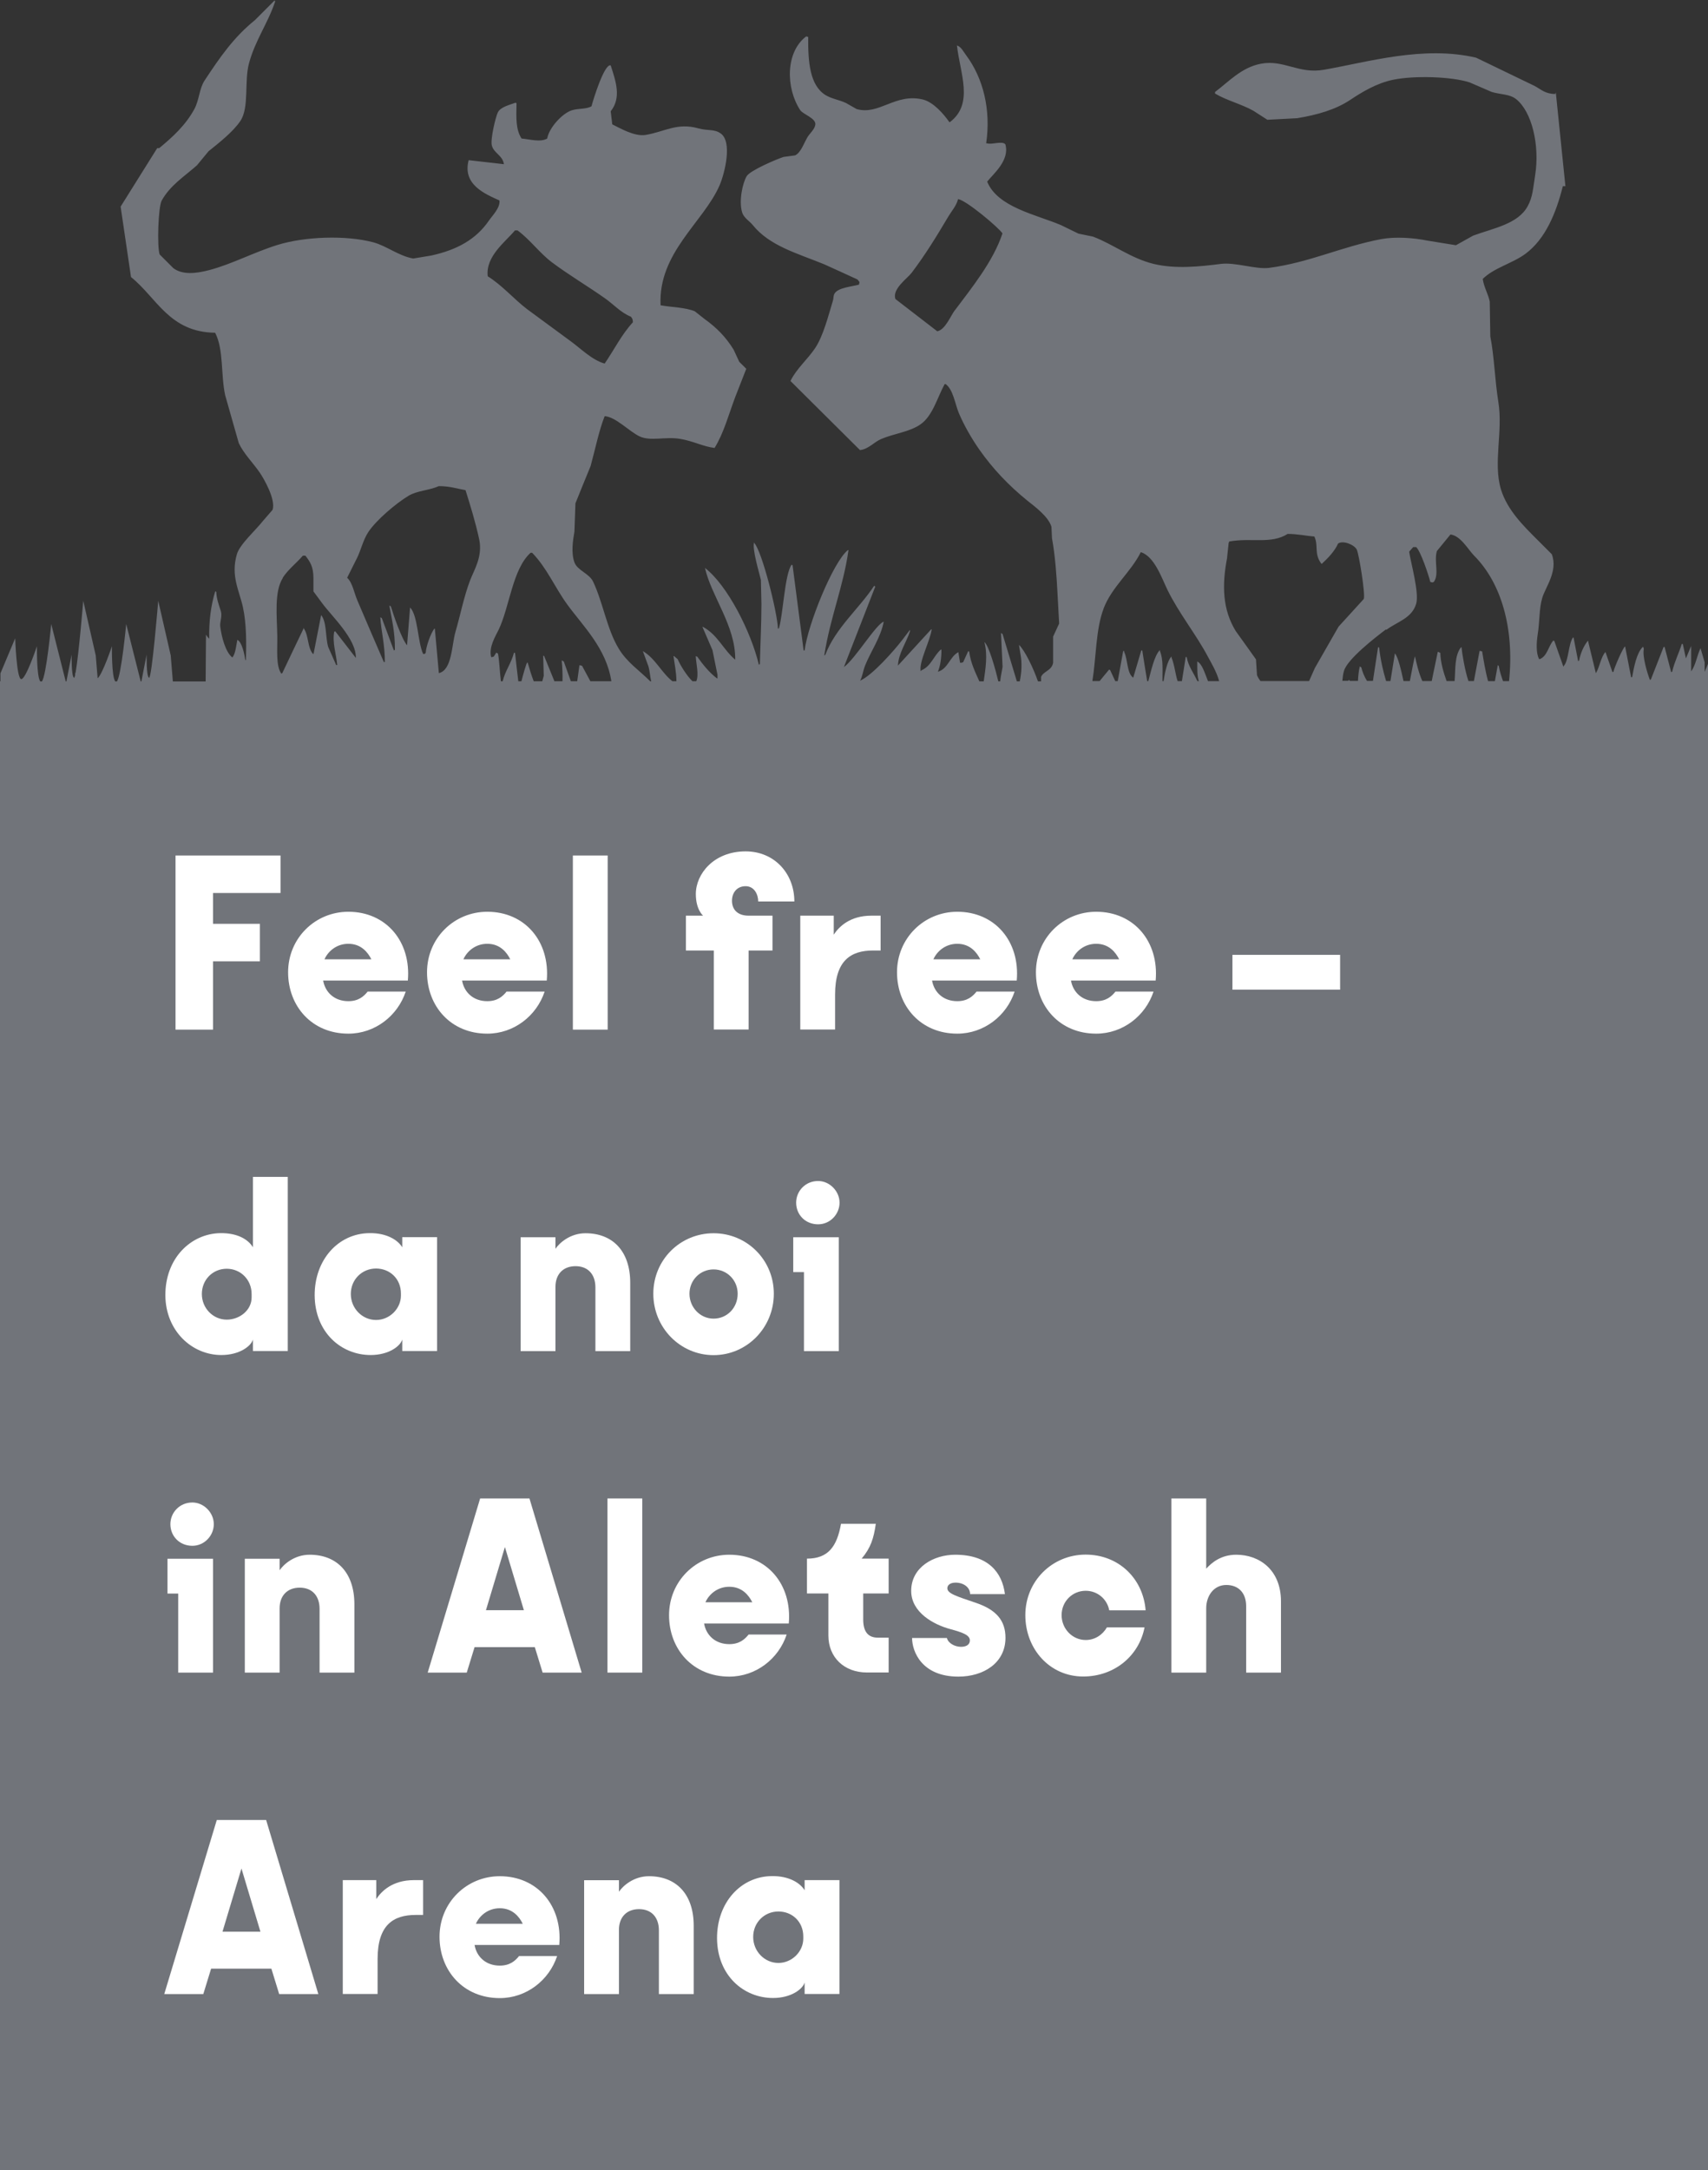 <?xml version="1.0" encoding="UTF-8"?> <svg xmlns="http://www.w3.org/2000/svg" id="Ebene_2" viewBox="0 0 153.07 194.42"><rect x="0" y="0" width="153.07" height="194.42" fill="#333333" stroke="none"/><defs><style>.cls-1{fill:#fff;}.cls-2{fill:#71747a;}</style></defs><g id="Ebene_1-2"><g><path class="cls-2" d="M152.77,60.2c0-.3,0-.59,0-.87l-.37-1.26c-.32,.65-.42,1.51-.84,2.07v-2.27l-.47,1.11c-.09-.43-.19-.86-.28-1.29h-.09c-.26,.84-.64,1.55-.86,2.48-.03,.02-.06,.03-.09,.05-.2-.75-.39-1.51-.59-2.26h-.09c-.38,.96-.75,1.93-1.13,2.89-.02,.02-.03,.03-.05,.05h-.05c-.23-.59-.69-2.12-.54-2.76-.02-.06-.03-.12-.05-.18h-.05c-.55,.54-.79,1.82-.95,2.71h-.09c-.18-.92-.36-1.84-.54-2.76-.19,.09-.98,1.93-1.04,2.26-.03,.02-.06,.03-.09,.05-.21-.6-.42-1.2-.63-1.81-.39,.41-.53,1.33-.81,1.81-.02,.03-.03,.06-.05,.09-.23-.93-.45-1.87-.68-2.8v-.09h-.05c-.36,.45-.65,1.1-.77,1.76-.03,.02-.06,.03-.09,.05-.14-.71-.27-1.42-.41-2.12h-.05c-.42,.59-.38,2.04-.81,2.53-.02,.03-.03,.06-.05,.09-.27-.77-.54-1.54-.81-2.3l-.09-.05c-.46,.52-.53,1.39-1.22,1.67h-.05c-.29-.51-.25-1.45-.14-2.17,.2-1.23,.12-2.3,.41-3.3,.28-.97,1.44-2.42,.86-3.93-.42-.42-.84-.84-1.26-1.26-1.25-1.25-2.73-2.68-3.3-4.56-.71-2.37,.2-5.19-.23-7.82-.32-2.01-.36-4.03-.72-5.87-.02-1.04-.03-2.08-.05-3.12-.15-.72-.51-1.25-.63-2.03,1.02-1.01,2.67-1.39,3.84-2.26,1.76-1.31,2.73-3.6,3.34-6.05h.23l-.86-8.4s-.03,.09-.05,.14c-.9,0-1.27-.41-1.85-.72-1.75-.84-3.49-1.69-5.24-2.53-4.73-1.11-9.68,.39-13.64,1.08-2.27,.4-3.6-.93-5.65-.54-1.75,.33-2.9,1.63-4.11,2.53v.14c1.03,.62,2.36,.94,3.43,1.54,.42,.27,.84,.54,1.26,.81,.89-.05,1.78-.09,2.67-.14,1.82-.3,3.44-.77,4.74-1.63,1.08-.72,2.37-1.5,3.84-1.81,1.92-.4,5.26-.29,6.87,.23,.66,.29,1.33,.57,1.99,.86,.81,.24,1.59,.18,2.17,.63,1.44,1.13,2.14,4.17,1.72,6.82-.19,1.17-.21,1.96-.68,2.8-.87,1.58-3.05,1.95-4.88,2.62-.51,.29-1.02,.57-1.54,.86-.84-.14-1.69-.27-2.53-.41-1.28-.26-2.91-.37-4.16-.14-3.58,.68-6.42,2.1-10.07,2.58-1.13,.15-3.04-.52-4.29-.36-1.94,.25-4.12,.47-6.05,0-2.04-.5-3.6-1.75-5.42-2.44-.44-.09-.87-.18-1.31-.27-.53-.26-1.05-.51-1.58-.77-2.27-.95-5.68-1.61-6.6-3.89,.55-.69,2.04-1.91,1.63-3.34-.27-.34-1.26,.06-1.63-.09h-.09c.44-3-.26-5.84-1.81-7.91-.23-.3-.42-.73-.81-.86,.28,2.51,1.54,5.22-.63,6.87h-.05c-.51-.73-1.43-1.8-2.39-2.03-2.47-.58-3.91,1.44-5.92,.86-.32-.18-.63-.36-.95-.54-.67-.31-1.28-.37-1.85-.72-1.4-.88-1.56-2.97-1.54-5.2l-.18-.05c-1.86,1.41-1.84,4.61-.54,6.6,.24,.38,1.44,.73,1.36,1.31-.06,.41-.49,.78-.68,1.08-.31,.49-.6,1.42-1.13,1.67-.35,.05-.69,.09-1.04,.14-.67,.22-2.99,1.21-3.3,1.72-.37,.61-.72,2.23-.41,3.25,.15,.49,.66,.77,.95,1.13,1.52,1.88,3.99,2.53,6.41,3.52,.99,.45,1.99,.9,2.98,1.36,.06,.08,.12,.15,.18,.23-.02,.08-.03,.15-.05,.23-.66,.18-1.82,.26-2.17,.77-.15,.22-.08,.41-.18,.72-.4,1.31-.85,3.11-1.58,4.2-.67,1-1.67,1.84-2.21,2.94,2.08,2.06,4.16,4.13,6.23,6.19,.75-.07,1.26-.72,1.9-.99,1.18-.5,2.54-.63,3.52-1.31,1.1-.76,1.51-2.41,2.17-3.61h.09c.67,.49,.84,1.76,1.17,2.57,.47,1.12,1.17,2.33,1.85,3.3,1.23,1.75,2.65,3.23,4.29,4.56,.69,.55,1.9,1.44,2.17,2.35,.02,.35,.03,.69,.05,1.04,.28,1.51,.42,3.42,.5,5.06,.05,.86,.09,1.72,.14,2.57-.18,.39-.36,.78-.54,1.17v2.35c-.14,.72-.86,.74-1.08,1.26v.4h-.28c-.4-1.17-1.19-2.8-1.7-3.27,.04,.25,.08,.5,.12,.75,.18,.9,.11,1.77-.05,2.52h-.26c-.43-1.41-.85-2.83-1.28-4.24-.05-.03-.09-.06-.14-.09,.05,1.01,.09,2.02,.14,3.03-.07,.47-.17,.82-.21,1.3h-.17c-.26-1.09-.85-3.21-1.25-3.52,.31,1.17,.1,2.41-.06,3.52h-.39c-.36-.81-.78-1.64-.91-2.66-.03-.02-.06-.03-.09-.05-.15,.33-.3,.66-.45,.99-.05,.02-.09,.03-.14,.05h-.14c-.05-.29-.09-.57-.14-.86v-.09c-.78,.39-.93,1.5-1.85,1.76,.22-.5,.33-1.27,.32-1.99h-.05c-.65,.56-.86,1.47-1.72,1.85l-.09,.09c-.16-.87,.84-2.69,.99-3.75h-.05c-.99,1.08-1.99,2.17-2.98,3.25,.06-1.13,.75-2.05,1.08-3.07v-.14c-.23,.3-.45,.6-.68,.9-.75,.97-2.69,3.18-3.79,3.66,.22-.39,.25-.85,.45-1.36,.5-1.25,1.41-2.53,1.67-3.93-.71,.25-2.57,3.36-3.57,4.07,.93-2.39,1.87-4.79,2.8-7.18v-.05s-.06-.03-.09-.05c-1.33,2.03-3.47,3.78-4.38,6.19-.03,.02-.06,.03-.09,.05,.53-3.42,1.72-6.18,2.17-9.44h-.05c-1.33,1.05-3.61,6.72-3.88,8.99h-.09c-.33-2.54-.66-5.09-.99-7.63-.03-.02-.06-.03-.09-.05-.62,.88-.75,4.42-1.13,5.69-.03,.02-.06,.03-.09,.05-.06-1.51-1.43-6.94-2.12-7.68v-.09c-.25,.51,.47,2.84,.59,3.39,.02,.72,.03,1.45,.05,2.17,0,1.74-.11,3.88-.14,5.38-.03,.02-.06,.03-.09,.05-.71-2.96-2.81-7.11-4.83-8.67,.56,2.53,2.75,5.18,2.71,8.22-1.09-.92-1.56-2.22-2.89-2.94h-.05c.3,.69,.6,1.39,.9,2.08,.15,.74,.3,1.48,.45,2.21v.32h-.05c-.67-.5-1.28-1.26-1.76-1.94-.05-.02-.09-.03-.14-.05,.04,.72,.3,1.65,.05,2.25h-.34c-.51-.48-1.08-1.41-1.33-1.98-.11-.09-.21-.18-.32-.27h-.05c.09,.72,.25,1.37,.26,2.25h-.36c-.98-.77-1.53-2.05-2.65-2.7,.17,.45,.33,.9,.5,1.36,.13,.44,.15,.97,.25,1.35h-.08c-.98-.98-2.08-1.69-2.83-2.93-1.06-1.74-1.41-4.14-2.3-6.01-.35-.73-1.41-1-1.67-1.72-.31-.85-.14-1.96,0-2.76,.03-.84,.06-1.69,.09-2.53,.45-1.11,.9-2.23,1.36-3.34,.42-1.53,.75-3.19,1.26-4.47,1.01,.08,2.18,1.36,3.12,1.81,.98,.47,2.32,0,3.66,.23,1.15,.19,2.02,.68,3.07,.81,.83-1.35,1.26-2.99,1.85-4.56,.33-.84,.66-1.69,.99-2.53-.21-.21-.42-.42-.63-.63-.17-.36-.33-.72-.5-1.08-.7-1.14-1.54-1.99-2.62-2.76-.29-.23-.57-.45-.86-.68-.86-.36-2.08-.36-3.07-.54-.23-4.71,3.85-7.44,5.29-10.75,.46-1.07,1.17-3.91,.09-4.65-.59-.41-1.12-.21-1.99-.45-1.92-.54-3.03,.31-4.74,.59-.99,.16-2.31-.62-2.98-.95-.05-.39-.09-.78-.14-1.17,.97-1.22,.47-2.66,0-4.11-.55-.2-1.55,3-1.72,3.66-.47,.28-1.15,.17-1.76,.36-.86,.27-2.05,1.57-2.21,2.53-.6,.36-1.59,.06-2.3,0-.52-.81-.48-1.82-.45-3.16-.03-.02-.06-.03-.09-.05-.53,.2-1.34,.38-1.58,.86-.2,.39-.69,2.43-.54,2.98,.18,.69,.97,.88,1.08,1.67-1.05-.12-2.11-.24-3.16-.36-.58,2.2,1.49,3.03,2.76,3.61,.08,.66-.63,1.34-.95,1.81-1.14,1.66-2.83,2.61-5.15,3.12l-1.63,.27c-1.32-.24-2.36-1.12-3.57-1.45-2.46-.66-6.16-.52-8.58,.23-2.11,.65-4.11,1.73-6.14,2.26-1.18,.31-2.39,.44-3.21-.18-.41-.41-.81-.81-1.22-1.22-.25-.68-.13-4.28,.18-4.83,.77-1.38,2.02-2.15,3.16-3.16,.35-.42,.69-.84,1.04-1.26,.94-.76,2.17-1.71,2.85-2.71,.81-1.2,.34-3.56,.77-5.15,.56-2.09,1.69-3.58,2.35-5.56-.02-.03-.03-.06-.05-.09-.59,.59-1.17,1.17-1.76,1.76-1.9,1.53-3.15,3.34-4.52,5.42-.47,.72-.47,1.71-.9,2.53-.78,1.45-1.94,2.51-3.16,3.52h-.18l-3.28,5.24,.93,6.31c2.31,1.85,3.43,4.94,7.54,4.99,.78,1.49,.5,3.78,.9,5.6,.41,1.43,.81,2.86,1.22,4.29,.45,.96,1.32,1.81,1.9,2.67,.33,.49,1.43,2.36,1.13,3.3-.3,.35-.6,.69-.9,1.04-.59,.76-2.05,2.06-2.3,2.94-.57,1.93,.21,3.25,.54,4.74,.33,1.49,.31,3.33,.27,4.74h-.05c-.08-.51-.31-1.63-.72-1.81-.1,.48-.16,1.26-.45,1.58-.61-.48-.96-1.82-1.08-2.76-.06-.42,.2-.91,.05-1.4-.15-.47-.39-1.1-.41-1.72-.03-.02-.06-.03-.09-.05-.4,1.3-.57,2.69-.54,4.25-.11-.1-.2-.22-.29-.36l-.03,4.19h-2.94l-.19-2.33-1.12-4.9s-.58,7.07-.83,6.9c-.25-.17-.21-2.08-.21-2.08l-.47,2.41h-.06l-1.3-5.15s-.44,4.68-.84,5.15h-.13c-.35-.36-.31-3.16-.31-3.16,0,0-.82,2.46-1.28,2.88l-.17-2.05-1.12-4.9s-.4,4.82-.68,6.4l-.05,.13v.15c-.04,.15-.07,.24-.1,.22-.25-.17-.21-2.08-.21-2.08l-.47,2.41h-.06l-1.3-5.15s-.44,4.68-.84,5.15h-.13c-.35-.36-.31-3.16-.31-3.16,0,0-1,2.99-1.41,2.95-.42-.04-.54-3.66-.54-3.66L.04,60.32v.71h-.04V194.42H153.07V59.47s-.3,.72-.3,.72ZM85.58,27.78c-.39,.52-.86,1.75-1.58,1.9-1.25-.96-2.5-1.93-3.75-2.89-.33-.89,1.08-1.86,1.45-2.35,1.22-1.61,2.22-3.24,3.3-5.06,.29-.49,.7-.92,.86-1.54,.7,.07,3.66,2.56,3.98,3.07-.83,2.51-2.77,4.89-4.25,6.87Zm38.67,28.64c.97-.73,2.3-1.03,2.67-2.35,.28-.99-.5-3.7-.63-4.65,.12-.14,.24-.27,.36-.41h.27c.4,.38,1.11,2.49,1.26,3.12l.18,.05s.09-.03,.14-.05c.5-.7,0-1.81,.27-2.76,.41-.5,.81-.99,1.22-1.49,.92,.12,1.57,1.34,2.12,1.9,2.42,2.42,3.62,6.5,3.13,11.24h-.54c-.14-.41-.29-.82-.38-1.35-.03-.03-.06-.06-.09-.09-.09,.48-.17,.96-.26,1.44h-.61c-.24-.86-.42-1.97-.53-2.66-.06-.02-.12-.03-.18-.05h-.05c-.17,.9-.34,1.8-.51,2.7h-.49c-.31-.9-.57-2.46-.62-3.02h-.05c-.59,.76-.48,1.96-.57,3.02h-.72c-.28-.8-.54-1.66-.56-2.52-.06-.03-.12-.06-.18-.09h-.05c-.18,.87-.36,1.74-.54,2.61h-.84c-.32-.69-.53-1.61-.66-2.21-.04,.03-.28,1.24-.46,2.21h-.57c-.21-.97-.48-2.14-.77-2.48-.13,.83-.26,1.65-.4,2.48h-.39c-.28-.93-.5-1.91-.62-2.98-.02-.02-.03-.03-.05-.05h-.05c-.15,1.01-.31,2.01-.46,3.02h-.53c-.23-.36-.41-.8-.51-1.21-.05-.03-.09-.06-.14-.09-.09,.39-.14,.84-.16,1.3h-.73s-.01-.03-.02-.04c-.03-.02-.06-.03-.09-.05,0,.03-.02,.06-.03,.08h-.53c.03-.31,.06-.61,.15-.9,.31-1.06,2.86-3.03,3.75-3.7Zm-14.28-6.46c.05-.44,.09-.87,.14-1.31,.02-.05,.03-.09,.05-.14,1.99-.36,3.75,.26,5.24-.68,.91,0,1.63,.18,2.39,.23,.39,.81-.05,1.54,.63,2.44h.05c.53-.49,1.14-1.11,1.45-1.81,.45-.3,1.44,.1,1.67,.54,.2,.39,.79,4.03,.63,4.43-.75,.83-1.51,1.66-2.26,2.48-.71,1.23-1.42,2.47-2.12,3.7-.17,.39-.35,.78-.52,1.17h-4.36c-.14-.19-.26-.38-.31-.54-.03-.47-.06-.93-.09-1.4-.6-.84-1.2-1.69-1.81-2.53-1.18-1.92-1.26-4.08-.77-6.6Zm-11.07,4.56c.75-1.96,2.44-3.25,3.34-5.06,1.22,.4,1.85,2.27,2.39,3.39,1.04,2.12,2.59,4.01,3.66,6.05,.2,.38,.75,1.28,.97,2.12h-1c-.3-.75-.53-1.55-.96-1.76,0,.74-.02,1.25,.14,1.76h-.13c-.32-.71-.82-1.33-.96-2.16h-.09c-.11,.72-.22,1.44-.34,2.16h-.38c-.22-.65-.26-1.39-.55-2.12v-.09c-.39,.37-.62,1.58-.71,2.21h-.1c-.01-.98,.09-1.95-.23-2.7v-.09c-.53,.53-.82,2.03-1.04,2.79h-.1c-.15-.92-.3-1.83-.44-2.75h-.09c-.24,.81-.48,1.63-.72,2.44-.58-.4-.47-1.59-.81-2.3v-.09h-.09c-.16,.9-.33,1.8-.49,2.7h-.22c-.15-.33-.31-.66-.46-.99-.03-.02-.06-.03-.09-.05-.28,.34-.57,.69-.85,1.03h-.65c.34-2.09,.3-4.66,1.01-6.5ZM46.15,20.64h.23c1.14,.84,1.96,2.01,3.07,2.85,1.55,1.16,3.19,2.12,4.79,3.25,.74,.52,1.41,1.28,2.3,1.63,.12,.17,.17,.19,.18,.5-1.02,1.11-1.66,2.43-2.53,3.7-1.11-.3-2.15-1.35-3.03-1.99-1.31-.96-2.62-1.93-3.93-2.89-1.2-.92-2.21-2.12-3.52-2.94-.21-1.8,1.61-3.1,2.44-4.11Zm-14.18,29.41c.37-.74,.57-1.68,1.04-2.39,.72-1.08,2.48-2.57,3.61-3.25,.77-.46,1.83-.47,2.71-.86,1.01,0,1.61,.23,2.39,.36,.43,1.38,.87,2.78,1.22,4.38,.34,1.57-.45,2.75-.81,3.7-.55,1.43-.89,3.18-1.31,4.61-.34,1.15-.3,3.44-1.49,3.7-.12-1.32-.24-2.65-.36-3.98h-.05c-.33,.45-.73,1.56-.77,2.17-.03,.03-.06,.06-.09,.09h-.14c-.49-1.05-.46-3.44-1.17-4.16-.09,1.13-.18,2.26-.27,3.39-.48-.56-1.22-2.71-1.45-3.48-.05-.03-.09-.06-.14-.09,.22,1.24,.52,2.39,.5,3.98l-.09,.05c-.36-.96-.72-1.93-1.08-2.89-.05-.03-.09-.06-.14-.09,.08,1.28,.42,2.47,.41,4.02h-.09c-.8-1.85-1.6-3.7-2.39-5.56-.26-.61-.43-1.58-.9-1.99,.29-.57,.57-1.14,.86-1.72Zm-6.64,1.72c.49-.76,1.23-1.31,1.81-1.99h.23c.43,.56,.72,.99,.72,2.03v1.17c.26,.35,.51,.69,.77,1.04,.86,1.18,3.08,3.22,3.03,4.92-.62-.8-1.23-1.6-1.85-2.39-.03,.02-.06,.03-.09,.05-.18,.99,.18,1.95,.27,2.98h-.09c-.24-.54-.48-1.08-.72-1.63-.26-.9-.11-2.2-.63-2.85-.23,1.16-.45,2.32-.68,3.48h-.05c-.5-.55-.38-1.63-.81-2.26v-.09c-.65,1.36-1.3,2.71-1.94,4.07-.03,.02-.06,.03-.09,.05-.5-.72-.34-2.16-.36-3.34-.03-1.85-.29-4,.5-5.24Zm19.29,6.78s-.09-.06-.14-.09c-.08,.12-.15,.24-.23,.36-.06,.02-.12,.03-.18,.05h-.05c-.24-.89,.39-1.88,.68-2.48,.98-2.07,1.23-5.4,2.85-6.87h.14c1.32,1.35,2.03,3.1,3.16,4.65,1.4,1.92,3.49,3.91,3.94,6.86h-1.88c-.27-.49-.52-.97-.75-1.39-.08-.02-.15-.03-.23-.05-.07,.48-.13,.96-.2,1.44h-.57c-.21-.59-.42-1.17-.63-1.76-.05-.03-.09-.06-.14-.09h-.05c.06,.59,.09,1.23,.07,1.85h-.74s0-.03,0-.04c-.3-.74-.6-1.48-.9-2.21-.03-.02-.06-.03-.09-.05,.02,.6,.03,1.2,.05,1.81-.04,.16-.09,.33-.13,.49h-.77c-.21-.55-.39-1.14-.54-1.67h-.05c-.09,.12-.35,1.04-.51,1.67h-.28c-.1-.84-.2-1.68-.29-2.52-.03-.02-.06-.03-.09-.05-.26,.97-.8,1.64-1.02,2.57h-.16c-.11-.87-.12-1.7-.26-2.48Z"></path><g><path class="cls-1" d="M19.09,92.24h-3.36v-15.6h9.41v3.36h-6.05v2.76h4.2v3.36h-4.2v6.12Z"></path><path class="cls-1" d="M36.54,87.84h-7.58c.19,1.08,1.03,1.85,2.26,1.85,.89,0,1.37-.41,1.73-.86h3.41c-.72,2.18-2.76,3.77-5.14,3.77-3.26,0-5.4-2.45-5.4-5.5s2.42-5.42,5.4-5.42c3.38,0,5.64,2.66,5.33,6.17Zm-3.26-1.9c-.31-.62-.91-1.39-2.06-1.39-1.06,0-1.82,.67-2.14,1.39h4.2Z"></path><path class="cls-1" d="M48.99,87.84h-7.58c.19,1.08,1.03,1.85,2.26,1.85,.89,0,1.37-.41,1.73-.86h3.41c-.72,2.18-2.76,3.77-5.14,3.77-3.26,0-5.4-2.45-5.4-5.5s2.42-5.42,5.4-5.42c3.38,0,5.64,2.66,5.33,6.17Zm-3.26-1.9c-.31-.62-.91-1.39-2.06-1.39-1.06,0-1.82,.67-2.14,1.39h4.2Z"></path><path class="cls-1" d="M54.46,92.24h-3.12v-15.6h3.12v15.6Z"></path><path class="cls-1" d="M67.95,80.76c0-.62-.34-1.37-1.13-1.37s-1.22,.6-1.22,1.3c0,.82,.53,1.34,1.49,1.34h2.14v3.12h-2.14v7.08h-3.12v-7.08h-2.5v-3.12h1.54s-.65-.53-.65-1.94c0-1.8,1.61-3.82,4.46-3.82,2.59,0,4.37,1.99,4.37,4.49h-3.24Z"></path><path class="cls-1" d="M78.92,82.03v3.12h-.67c-1.99,0-3.41,.89-3.41,3.94v3.14h-3.12v-10.2h3v1.7c.46-.7,1.44-1.7,3.38-1.7h.82Z"></path><path class="cls-1" d="M91.11,87.84h-7.58c.19,1.08,1.03,1.85,2.26,1.85,.89,0,1.37-.41,1.73-.86h3.41c-.72,2.18-2.76,3.77-5.14,3.77-3.26,0-5.4-2.45-5.4-5.5s2.42-5.42,5.4-5.42c3.38,0,5.64,2.66,5.33,6.17Zm-3.26-1.9c-.31-.62-.91-1.39-2.06-1.39-1.06,0-1.82,.67-2.14,1.39h4.2Z"></path><path class="cls-1" d="M103.56,87.84h-7.58c.19,1.08,1.03,1.85,2.26,1.85,.89,0,1.37-.41,1.73-.86h3.41c-.72,2.18-2.76,3.77-5.14,3.77-3.26,0-5.4-2.45-5.4-5.5s2.42-5.42,5.4-5.42c3.38,0,5.64,2.66,5.33,6.17Zm-3.26-1.9c-.31-.62-.91-1.39-2.06-1.39-1.06,0-1.82,.67-2.14,1.39h4.2Z"></path><path class="cls-1" d="M120.1,88.66h-9.65v-3.12h9.65v3.12Z"></path><path class="cls-1" d="M25.79,105.43v15.6h-3.12v-1.03c-.17,.6-1.22,1.39-2.83,1.39-2.64,0-4.99-2.16-5.02-5.33-.02-3.34,2.28-5.54,4.92-5.59,1.63-.02,2.54,.62,2.93,1.27v-6.31h3.12Zm-3.24,10.8v-.31c0-1.27-.98-2.26-2.23-2.26s-2.23,.98-2.23,2.26,1.01,2.3,2.23,2.3c1.15,0,2.23-.84,2.23-1.99Z"></path><path class="cls-1" d="M39.17,110.83v10.2h-3.12v-1.03c-.17,.6-1.22,1.39-2.83,1.39-2.64,0-4.99-2.02-5.02-5.33-.02-3.19,2.11-5.57,4.92-5.59,1.54-.02,2.54,.62,2.93,1.27v-.91h3.12Zm-3.24,5.23v-.19c0-1.3-.98-2.23-2.23-2.23s-2.26,.98-2.26,2.28,1.03,2.33,2.26,2.33,2.23-1.03,2.23-2.18Z"></path><path class="cls-1" d="M46.66,121.04v-10.2h3.12v1.03c.36-.53,1.32-1.39,2.69-1.39,2.42,0,4.01,1.58,4.01,4.44v6.12h-3.12v-5.71c0-1.15-.65-1.9-1.78-1.9s-1.8,.74-1.8,1.85v5.76h-3.12Z"></path><path class="cls-1" d="M69.35,115.9c0,3.05-2.42,5.5-5.4,5.5s-5.4-2.45-5.4-5.5,2.42-5.42,5.4-5.42,5.4,2.38,5.4,5.42Zm-3.24,0c0-1.22-.96-2.18-2.16-2.18s-2.16,.96-2.16,2.18,.96,2.23,2.16,2.23,2.16-.96,2.16-2.23Z"></path><path class="cls-1" d="M75.17,121.04h-3.12v-7.08h-.96v-3.12h4.08v10.2Zm-3.82-13.3c0-1.03,.82-1.94,1.97-1.94,1.03,0,1.92,.91,1.92,1.94s-.84,1.94-1.92,1.94c-1.15,0-1.97-.86-1.97-1.94Z"></path><path class="cls-1" d="M19.09,149.84h-3.12v-7.08h-.96v-3.12h4.08v10.2Zm-3.82-13.3c0-1.03,.82-1.94,1.97-1.94,1.03,0,1.92,.91,1.92,1.94s-.84,1.94-1.92,1.94c-1.15,0-1.97-.86-1.97-1.94Z"></path><path class="cls-1" d="M21.94,149.84v-10.2h3.12v1.03c.36-.53,1.32-1.39,2.69-1.39,2.42,0,4.01,1.58,4.01,4.44v6.12h-3.12v-5.71c0-1.15-.65-1.9-1.78-1.9s-1.8,.74-1.8,1.85v5.76h-3.12Z"></path><path class="cls-1" d="M48.63,149.84l-.7-2.28h-5.4l-.7,2.28h-3.5l4.7-15.6h4.42l4.68,15.6h-3.5Zm-5.09-5.59h3.41l-1.7-5.66-1.7,5.66Z"></path><path class="cls-1" d="M57.56,149.84h-3.12v-15.6h3.12v15.6Z"></path><path class="cls-1" d="M70.68,145.44h-7.58c.19,1.08,1.03,1.85,2.26,1.85,.89,0,1.37-.41,1.73-.86h3.41c-.72,2.18-2.76,3.77-5.14,3.77-3.26,0-5.4-2.45-5.4-5.5s2.42-5.42,5.4-5.42c3.38,0,5.64,2.66,5.33,6.17Zm-3.26-1.9c-.31-.62-.91-1.39-2.06-1.39-1.06,0-1.82,.67-2.14,1.39h4.2Z"></path><path class="cls-1" d="M77.36,142.75v2.33c0,1.06,.41,1.63,1.32,1.63h.96v3.12h-1.94c-2.06,0-3.46-1.37-3.46-3.31v-3.77h-1.92v-3.12c1.9,0,2.69-1.08,3.05-3.12h3.12c-.19,1.32-.46,2.16-1.27,3.12h2.42v3.12h-2.28Z"></path><path class="cls-1" d="M86.92,146.96c0-.46-.58-.7-1.73-1.01-1.54-.41-3.53-1.51-3.53-3.43,0-2.14,2.04-3.24,3.94-3.24,2.95,0,4.22,1.58,4.46,3.53h-3.12c0-.62-.6-1.03-1.3-1.03-.48,0-.74,.22-.74,.5,0,.48,.82,.72,2.59,1.32,1.8,.62,2.62,1.58,2.62,3.12,0,2.26-1.97,3.48-4.22,3.48-3.29,0-4.15-2.26-4.15-3.46h3.12c.12,.48,.72,.79,1.27,.79,.43,0,.79-.17,.79-.58Z"></path><path class="cls-1" d="M102.57,145.8c-.48,2.5-2.66,4.39-5.5,4.39-2.98,0-5.18-2.45-5.18-5.5s2.42-5.42,5.4-5.42,5.16,2.16,5.38,4.99h-3.26c-.19-1.01-1.06-1.75-2.11-1.75-1.2,0-2.16,.96-2.16,2.18s.96,2.23,2.16,2.23c.82,0,1.51-.46,1.9-1.13h3.38Z"></path><path class="cls-1" d="M104.98,149.84v-15.6h3.12v6.29c.48-.53,1.32-1.25,2.69-1.25,2.06,0,4.01,1.34,4.01,4.18v6.38h-3.12v-5.95c0-1.15-.65-1.9-1.78-1.9s-1.8,.98-1.8,2.09v5.76h-3.12Z"></path><path class="cls-1" d="M25.02,178.64l-.7-2.28h-5.4l-.7,2.28h-3.5l4.71-15.6h4.42l4.68,15.6h-3.5Zm-5.09-5.59h3.41l-1.7-5.66-1.7,5.66Z"></path><path class="cls-1" d="M37.92,168.43v3.12h-.67c-1.99,0-3.41,.89-3.41,3.94v3.14h-3.12v-10.2h3v1.7c.46-.7,1.44-1.7,3.38-1.7h.82Z"></path><path class="cls-1" d="M50.11,174.24h-7.58c.19,1.08,1.03,1.85,2.26,1.85,.89,0,1.37-.41,1.73-.86h3.41c-.72,2.18-2.76,3.77-5.14,3.77-3.26,0-5.4-2.45-5.4-5.5s2.42-5.42,5.4-5.42c3.38,0,5.64,2.66,5.33,6.17Zm-3.26-1.9c-.31-.62-.91-1.39-2.06-1.39-1.06,0-1.82,.67-2.14,1.39h4.2Z"></path><path class="cls-1" d="M52.35,178.64v-10.2h3.12v1.03c.36-.53,1.32-1.39,2.69-1.39,2.42,0,4.01,1.58,4.01,4.44v6.12h-3.12v-5.71c0-1.15-.65-1.9-1.78-1.9s-1.8,.74-1.8,1.85v5.76h-3.12Z"></path><path class="cls-1" d="M75.23,168.43v10.2h-3.12v-1.03c-.17,.6-1.22,1.39-2.83,1.39-2.64,0-4.99-2.02-5.02-5.33-.02-3.19,2.11-5.57,4.92-5.59,1.54-.02,2.54,.62,2.93,1.27v-.91h3.12Zm-3.24,5.23v-.19c0-1.3-.98-2.23-2.23-2.23s-2.26,.98-2.26,2.28,1.03,2.33,2.26,2.33,2.23-1.03,2.23-2.18Z"></path></g></g></g></svg> 